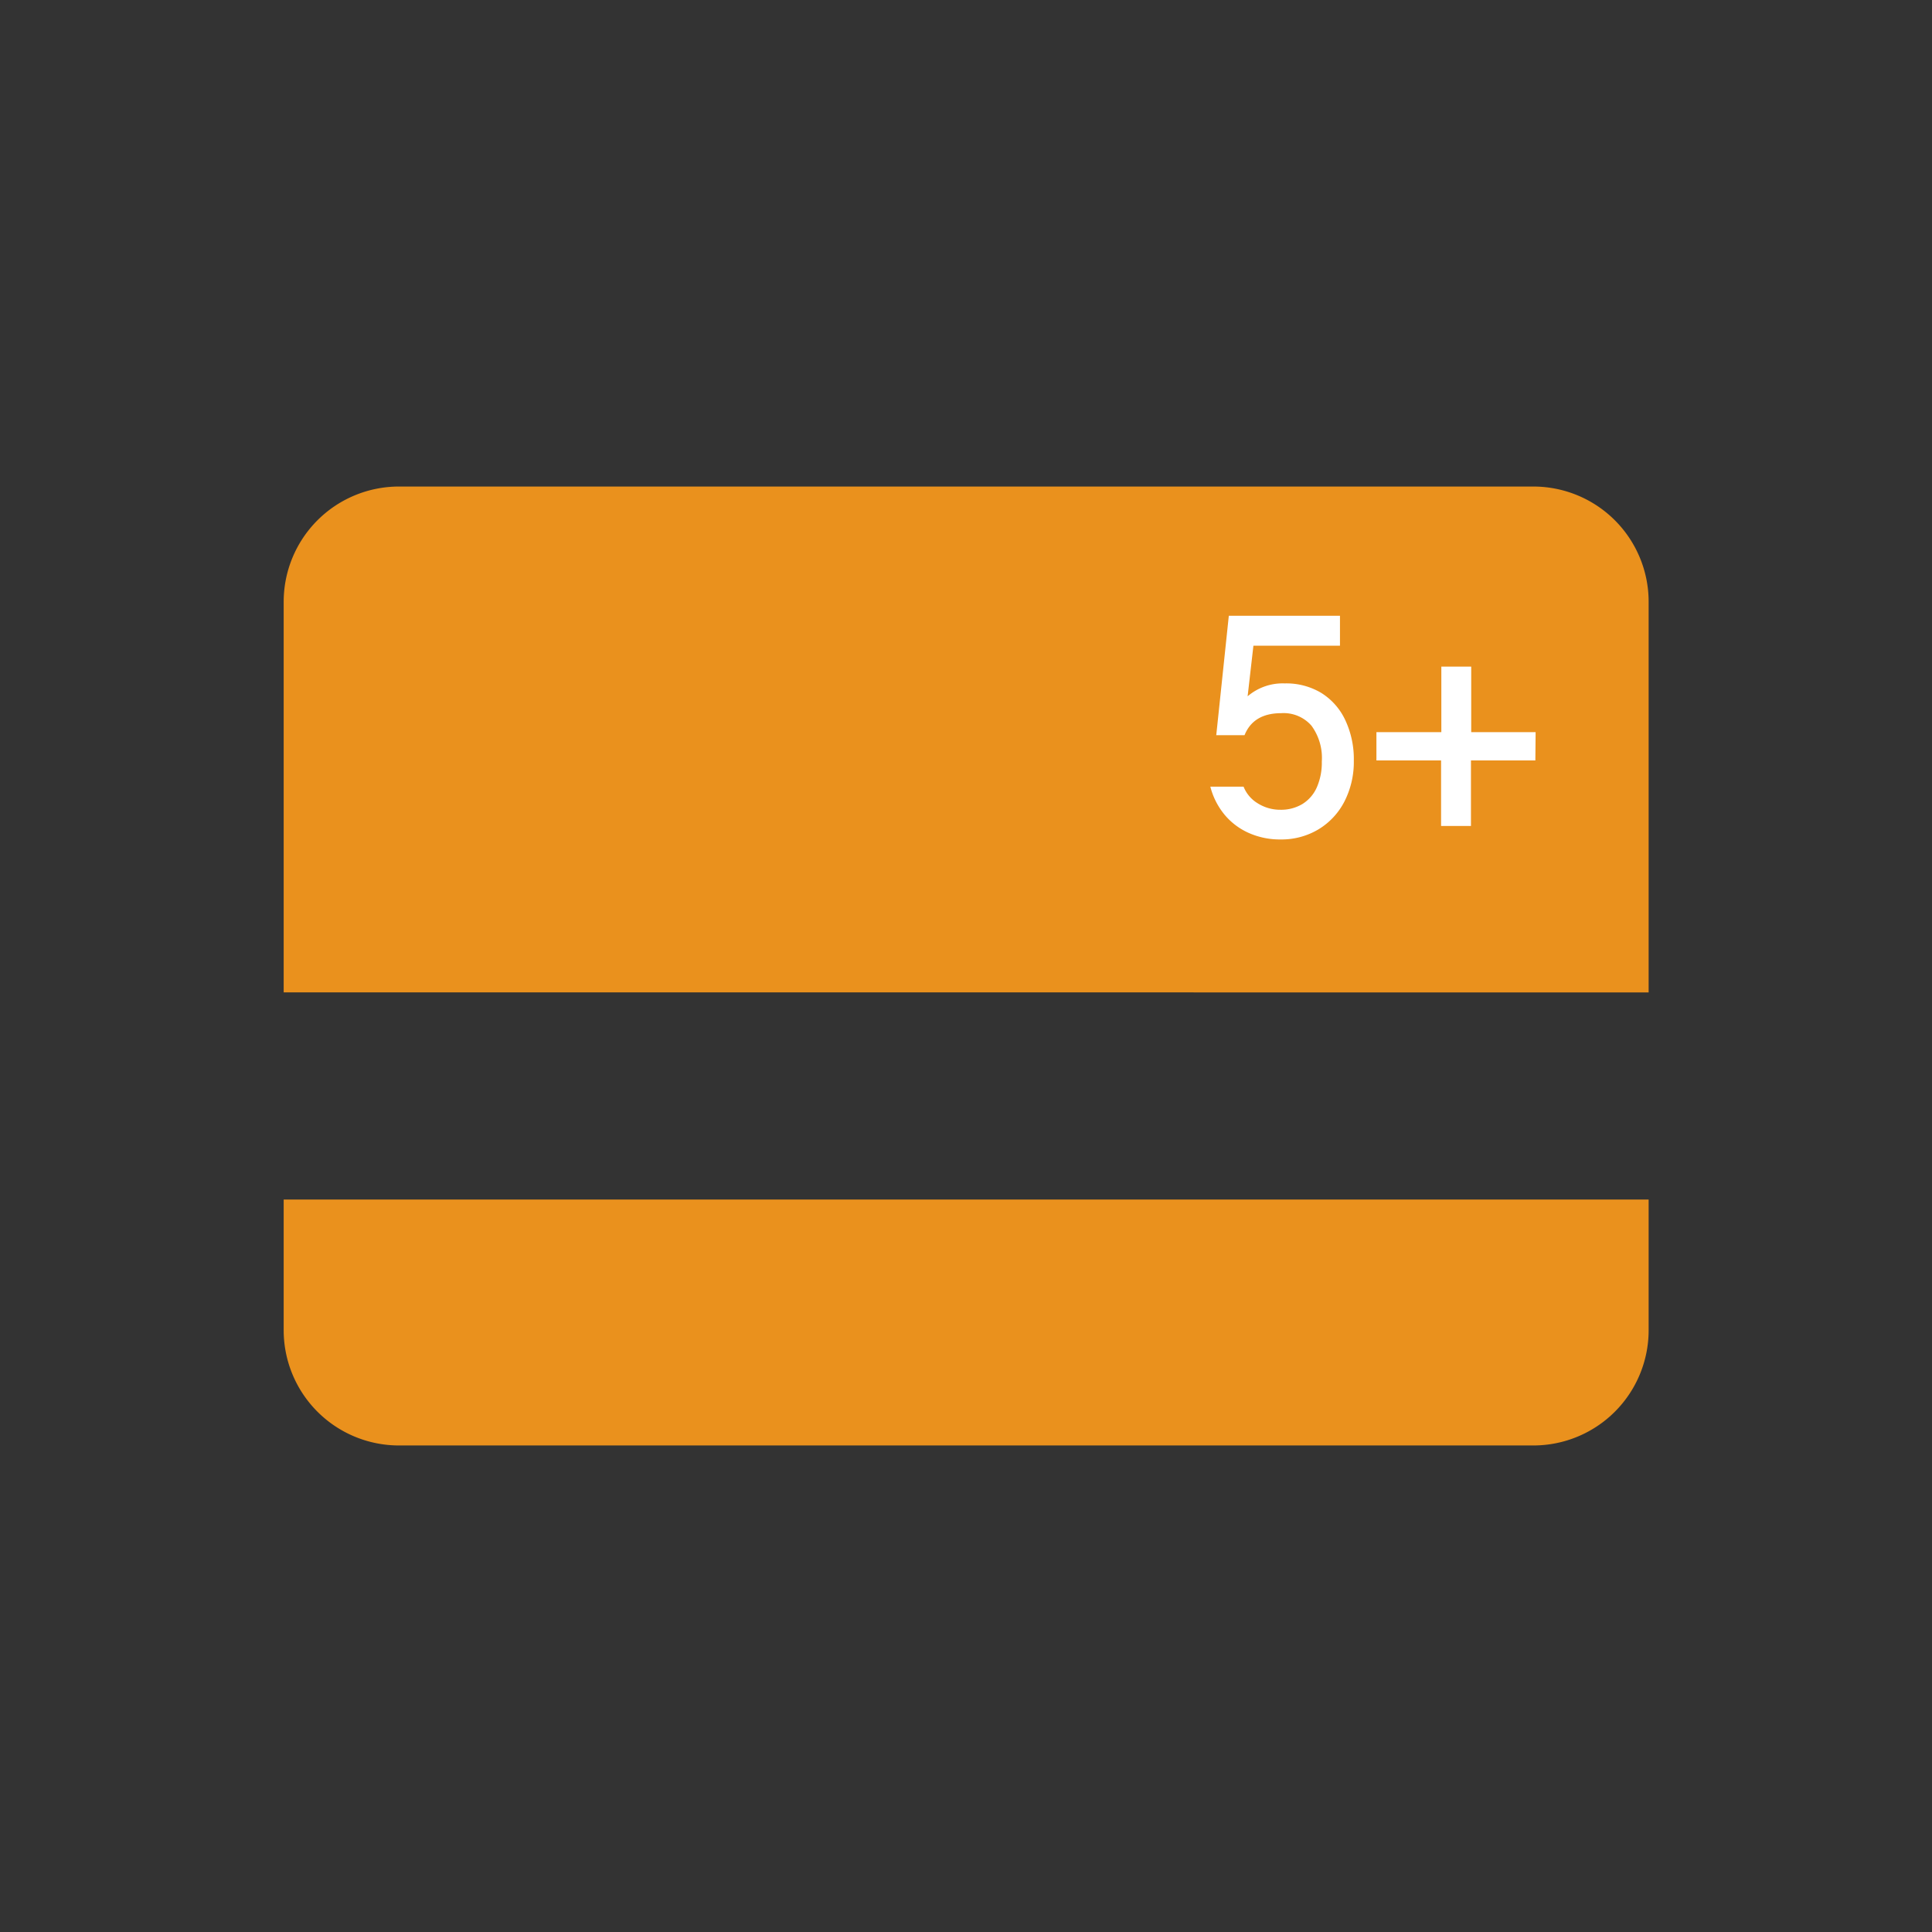 <svg id="Layer_1" data-name="Layer 1" xmlns="http://www.w3.org/2000/svg" viewBox="0 0 300 300"><rect x="0" y="0" width="300" height="300" fill="#333333" stroke="none"/><defs><style>.cls-1{fill:#ea911d;}.cls-2{fill:#fff;}</style></defs><path class="cls-1" d="M44.05,186.26V206.6A17.9,17.9,0,0,0,61.9,224.45H238.1A17.9,17.9,0,0,0,256,206.6V186.26Z"/><path class="cls-1" d="M238.1,75.55H61.9A17.9,17.9,0,0,0,44.05,93.4v60.7H256V93.4A17.9,17.9,0,0,0,238.1,75.55Z"/><path class="cls-2" d="M205.14,107.58a9.91,9.91,0,0,1,3.75,4.23,14.23,14.23,0,0,1,1.33,6.32,13.49,13.49,0,0,1-1.46,6.33,10.83,10.83,0,0,1-4.06,4.34,11.18,11.18,0,0,1-5.88,1.55,11.87,11.87,0,0,1-4.89-1,10.34,10.34,0,0,1-3.77-2.83,11.24,11.24,0,0,1-2.22-4.37h5.16a5.3,5.3,0,0,0,2.2,2.59,6.55,6.55,0,0,0,3.52,1,6.43,6.43,0,0,0,3.43-.9,5.79,5.79,0,0,0,2.23-2.59,9.55,9.55,0,0,0,.77-4,8.45,8.45,0,0,0-1.61-5.57,5.73,5.73,0,0,0-4.67-1.94c-2.9,0-4.8,1.14-5.72,3.42h-4.39l1.95-18.54h17.26v4.64H194.63l-.9,7.86a8.36,8.36,0,0,1,5.76-2A10.55,10.55,0,0,1,205.14,107.58Z"/><path class="cls-2" d="M238.41,118.08h-10v10.18h-4.64V118.08H213.73v-4.39h10.08V103.51h4.64v10.18h10Z"/></svg>